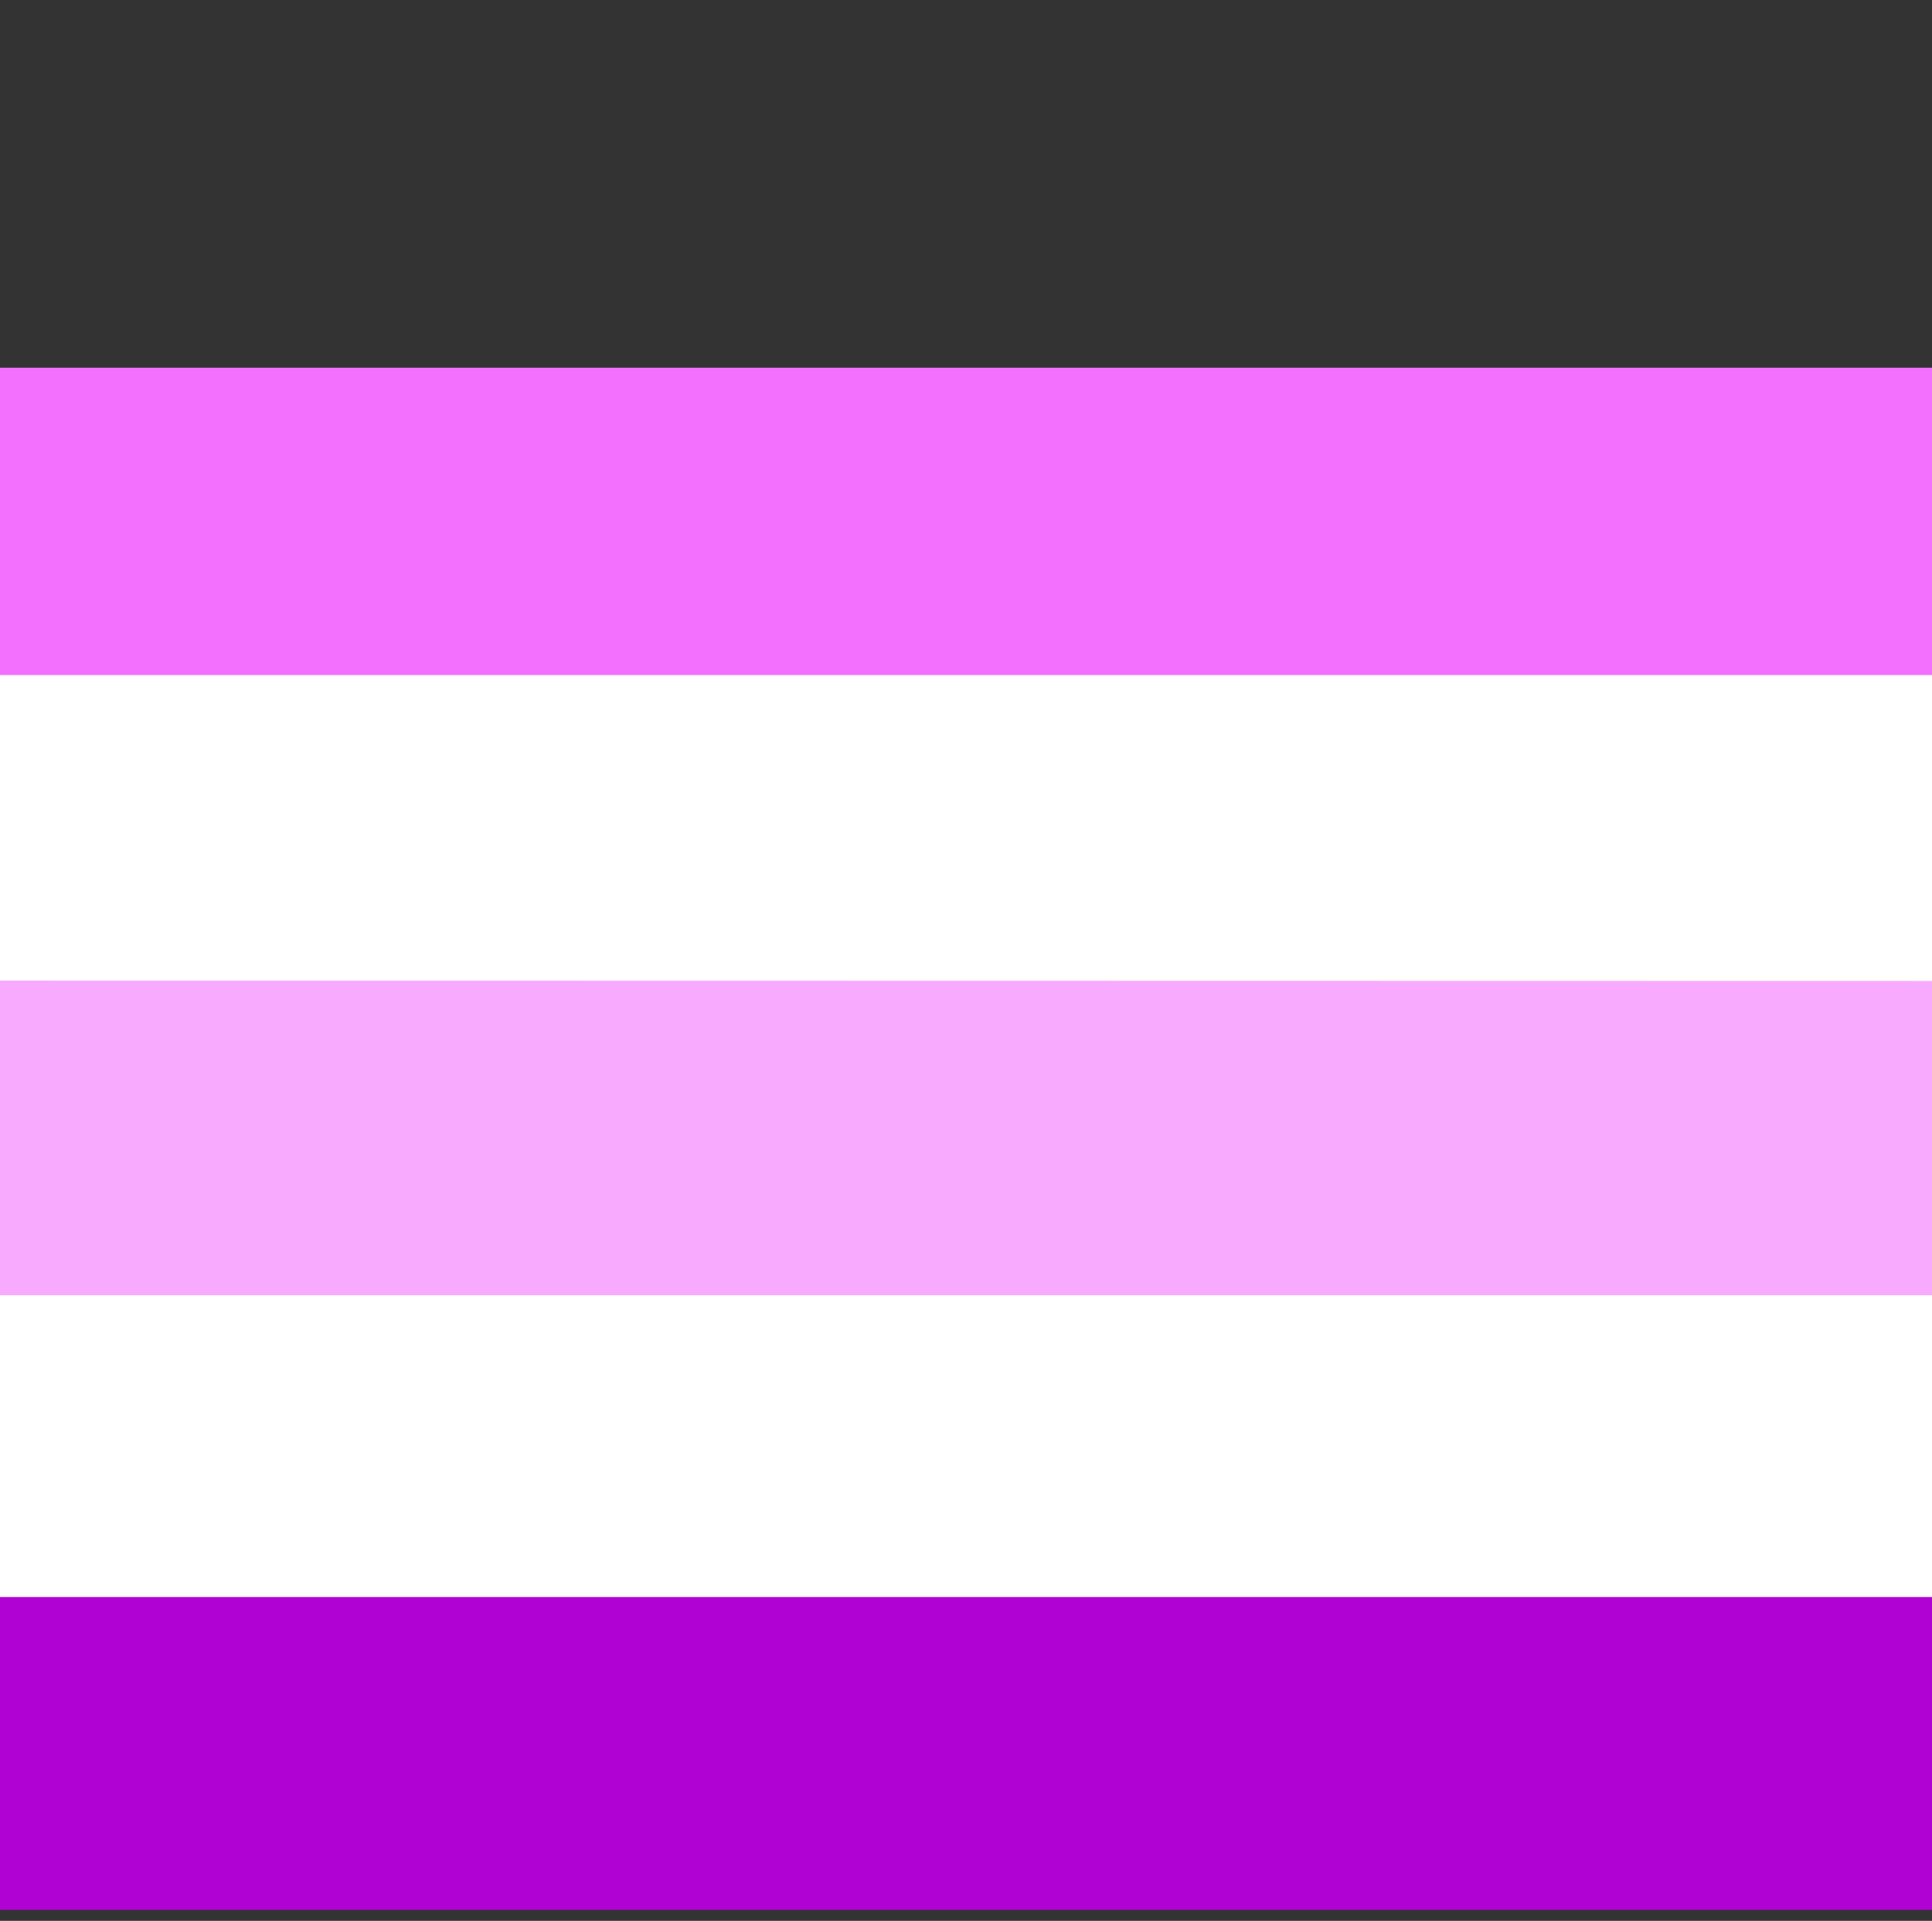 <?xml version="1.0" encoding="utf-8"?>
<!-- Generator: Adobe Illustrator 26.3.1, SVG Export Plug-In . SVG Version: 6.00 Build 0)  -->
<svg version="1.1" xmlns="http://www.w3.org/2000/svg" xmlns:xlink="http://www.w3.org/1999/xlink" x="0px" y="0px"
	 viewBox="0 0 35.2 35" style="enable-background:new 0 0 35.2 35;" xml:space="preserve">
<rect x="0" y="0" width="35.2" height="35" fill="#333333" stroke="none"/>
<style type="text/css">
	.st0{fill:#FFFFFF;stroke:#FFFFFF;stroke-miterlimit:10;}
	.st1{clip-path:url(#SVGID_00000156550853767903325580000012669318862635484843_);}
	.st2{fill:#F370FF;}
	.st3{fill:#B003D3;}
	.st4{fill:#F8AAFF;}
</style>
<g id="Layer_2">
	<rect y="12.3" class="st0" width="35.2" height="16.8"/>
</g>
<g id="Layer_1">
	<g>
		<g>
			<defs>
				<rect id="SVGID_1_" x="-684.8" width="720" height="35"/>
			</defs>
			<clipPath id="SVGID_00000153668323533184027940000015720062294646362299_">
				<use xlink:href="#SVGID_1_"  style="overflow:visible;"/>
			</clipPath>
			<g style="clip-path:url(#SVGID_00000153668323533184027940000015720062294646362299_);">
				<path class="st2" d="M-400.3,12.9c4.6-0.4,9.2-0.6,13.9-0.6h563.2V6.7h-563.2c-7.5,0-14.9,0.5-22.2,1.4c2.8,1.4,5.5,2.9,8.2,4.7
					C-400.4,12.8-400.4,12.9-400.3,12.9z"/>
				<path class="st3" d="M-514.2,17.8h-176v5.7h176c11.8,0,23.6-2.7,34.3-8c-3.1-0.9-6.3-1.6-9.5-2.1
					C-497.4,16.3-505.8,17.8-514.2,17.8z"/>
				<path class="st3" d="M-345.8,34.8h510.5v-5.7h-510.5c-10.1,0-20-1.5-29.5-4.5c-4.1,0.4-8.2,0.9-12.2,1.5
					C-374.4,31.9-360.2,34.8-345.8,34.8"/>
				<path class="st3" d="M-400.3,12.9c-0.1,0-0.1-0.1-0.2-0.1c-2.6-1.7-5.4-3.3-8.2-4.7c-22.4-11.1-49-10.9-71.4,1.1
					c-0.2,0.1-0.4,0.2-0.5,0.3c2.7,0.7,5.4,1.5,8,2.4c17-7.6,36.2-8.2,53.5-2.1c3.2,1.1,6.4,2.5,9.5,4.1c2.1,1.1,4.1,2.3,6.1,3.6
					c2.4,1.6,4.8,3,7.3,4.4c3.2-0.6,6.4-1.1,9.6-1.5C-391.4,18.3-395.9,15.8-400.3,12.9"/>
				<path class="st2" d="M-419.1,9.8c-9.9,1.9-19.6,4.7-29.1,8.4c-1.5,0.6-3,1.1-4.5,1.7c-2.9,1-5.7,1.9-8.6,2.8
					c-15.1,4.4-30.8,6.7-46.7,6.7h-177.3V35H-508c18.9,0,37.5-3.1,55.3-9.2c2.2-0.7,4.3-1.5,6.4-2.3c0.9-0.3,1.8-0.7,2.7-1
					c11-4,22.3-6.9,33.9-8.5C-412.7,12.3-415.9,11-419.1,9.8z"/>
				<path class="st4" d="M-350,17.8c-12.2,0-24.5,0.9-36.7,2.6c-3.2,0.5-6.4,1-9.6,1.5c-1.2,0.2-2.4,0.4-3.6,0.7l-3.2,0.6
					c-13.5,2.6-27.2,2.3-40.4-0.7c-0.9,0.3-1.8,0.7-2.7,1c-2.1,0.8-4.3,1.6-6.4,2.3c6.1,1.9,12.3,3.3,18.6,4.1
					c4.1,0.5,8.3,0.8,12.4,0.8c6.5,0,13-0.6,19.5-1.9l3.2-0.6c3.8-0.7,7.6-1.4,11.4-1.9c4.1-0.6,8.1-1.1,12.2-1.5
					c8.4-0.8,16.8-1.2,25.2-1.2h516.3v-5.7L-350,17.8L-350,17.8z"/>
				<path class="st4" d="M-462.4,16c-3.4-1.5-6.8-2.9-10.2-4.1c-2.6-0.9-5.3-1.7-8-2.4c-8.1-2-16.5-3.1-25-3.1h-182.7v5.7h182.7
					c5.4,0,10.8,0.4,16.1,1.3c3.2,0.5,6.4,1.2,9.5,2.1c5.2,1.4,10.3,3.3,15.2,5.6c1.1,0.5,2.3,1,3.4,1.5c2.9-0.8,5.8-1.8,8.6-2.8
					C-456,18.7-459.2,17.4-462.4,16z"/>
			</g>
		</g>
	</g>
</g>
</svg>
